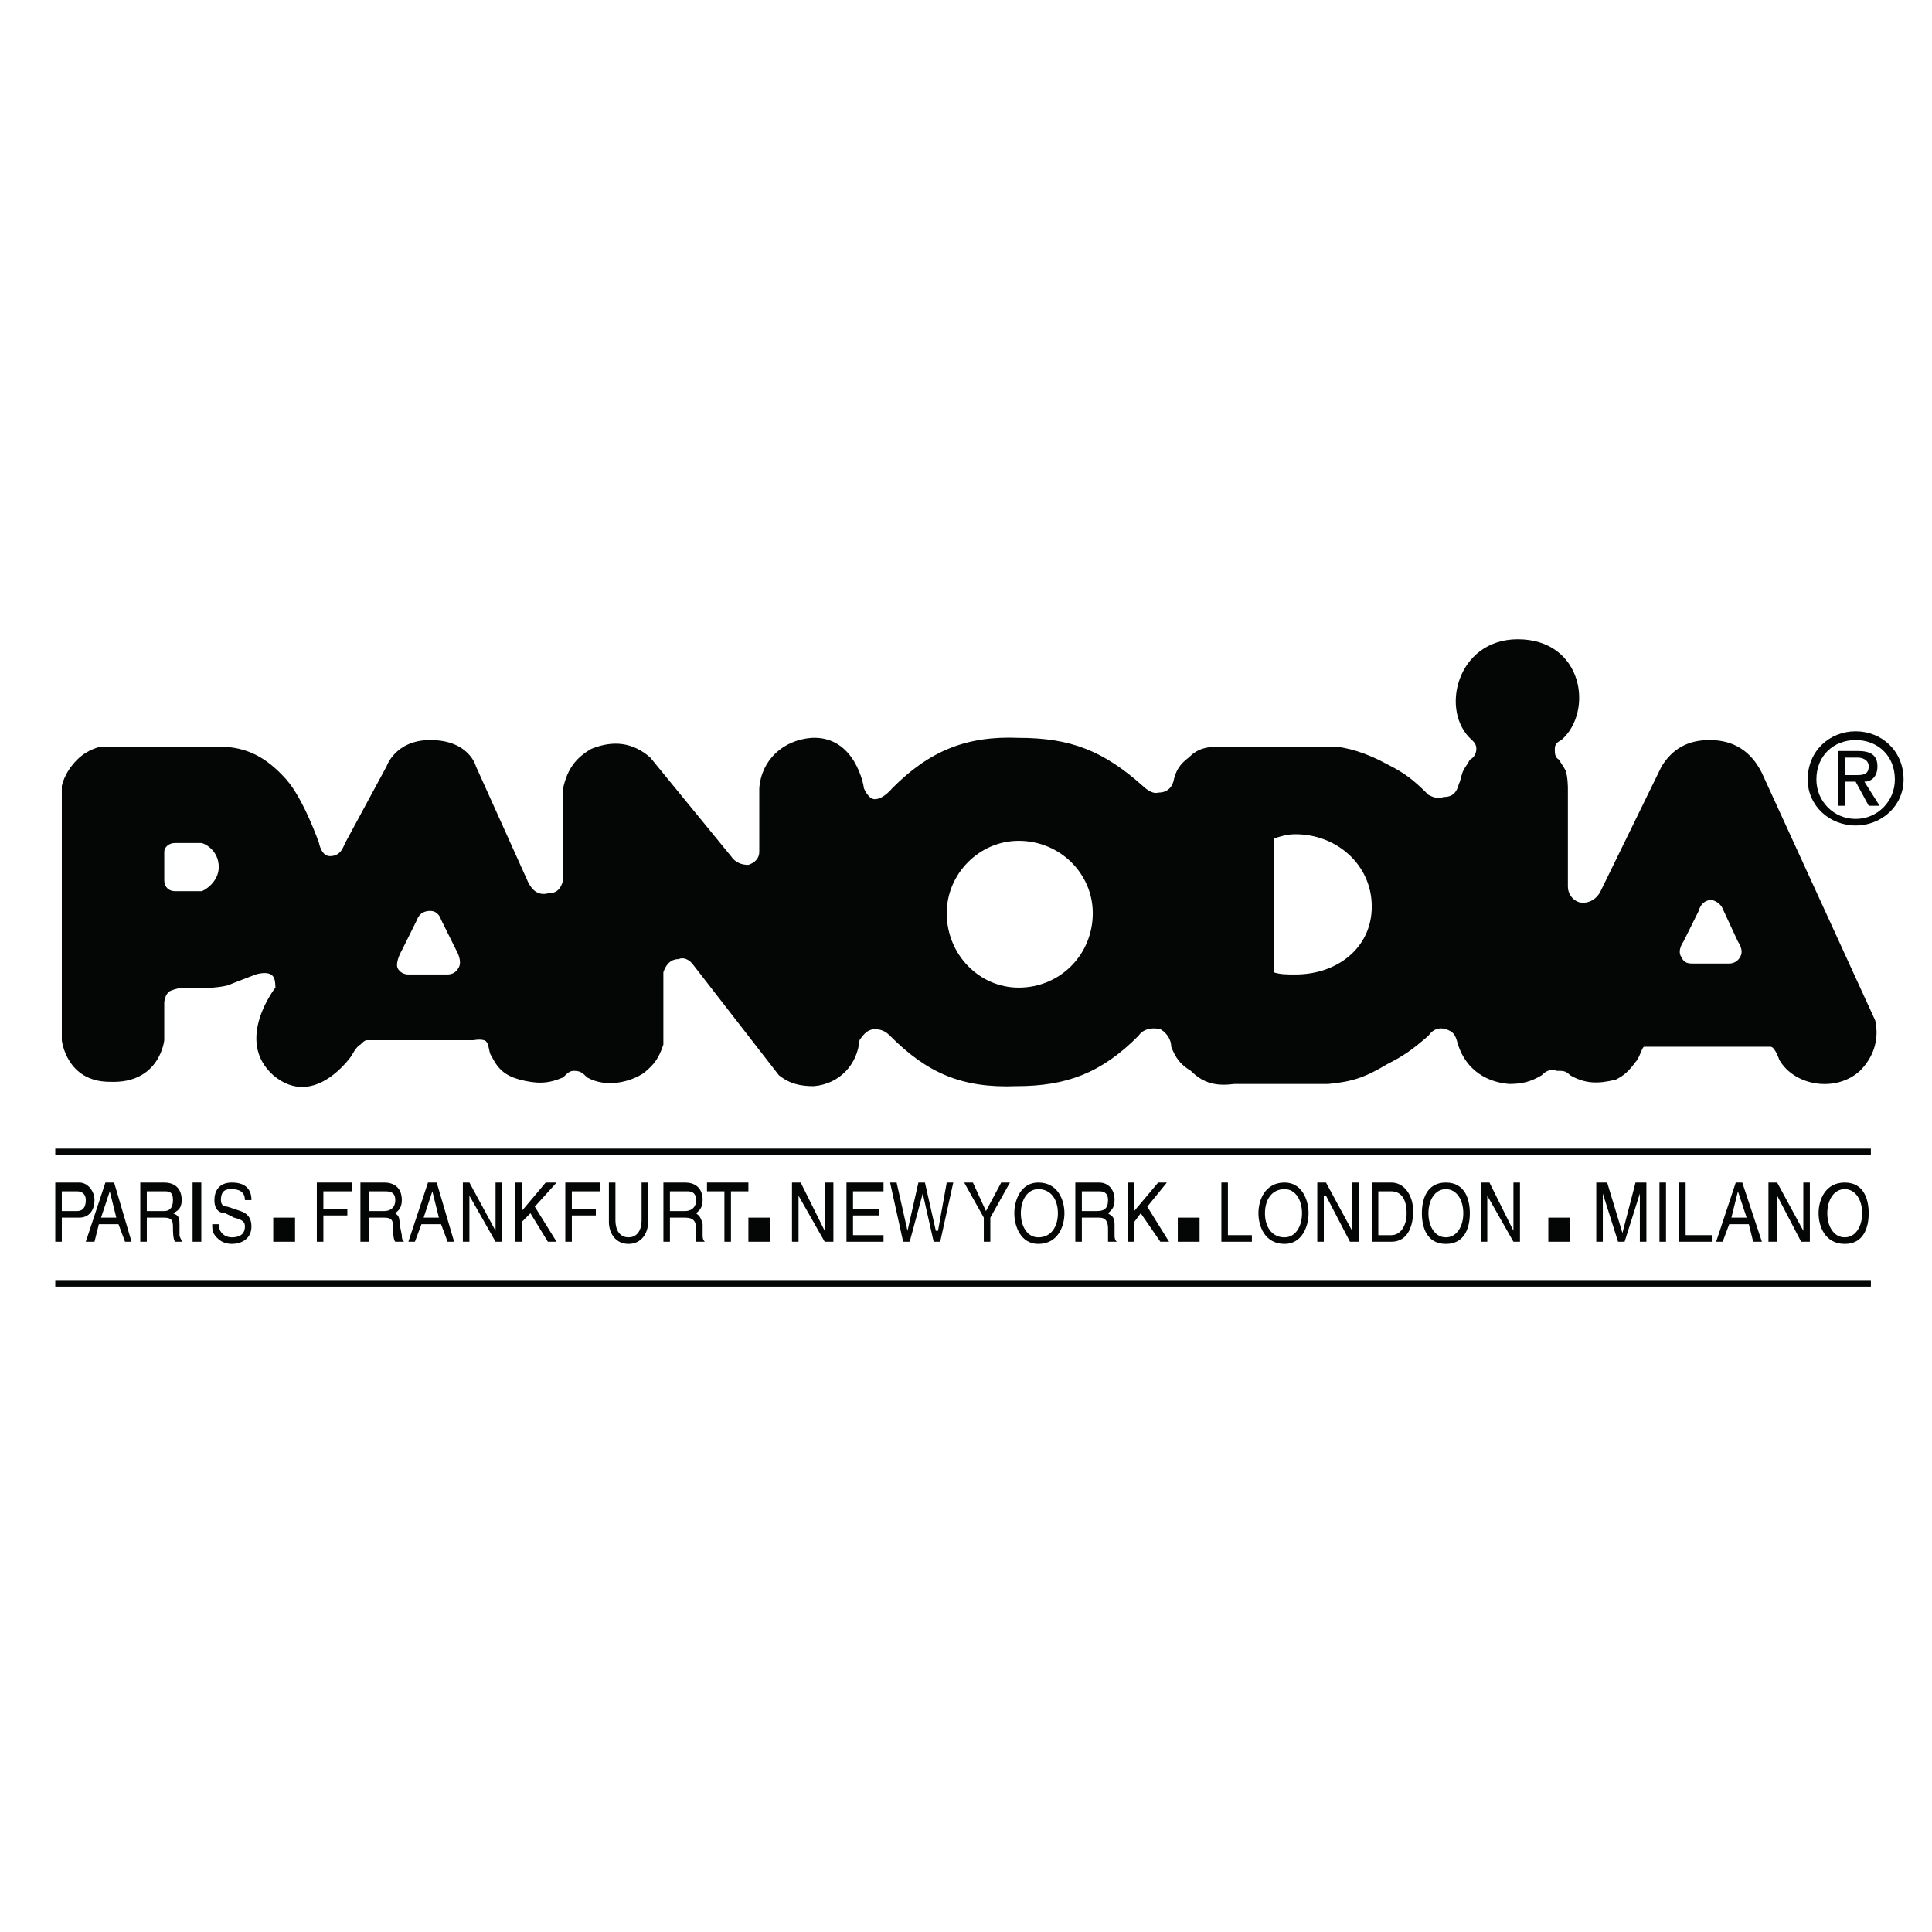 <?xml version="1.0" encoding="utf-8"?>
<!-- Generator: Adobe Illustrator 13.0.0, SVG Export Plug-In . SVG Version: 6.00 Build 14948)  -->
<!DOCTYPE svg PUBLIC "-//W3C//DTD SVG 1.0//EN" "http://www.w3.org/TR/2001/REC-SVG-20010904/DTD/svg10.dtd">
<svg version="1.0" id="Layer_1" xmlns="http://www.w3.org/2000/svg" xmlns:xlink="http://www.w3.org/1999/xlink" x="0px" y="0px"
	 width="192.756px" height="192.756px" viewBox="0 0 192.756 192.756" enable-background="new 0 0 192.756 192.756"
	 xml:space="preserve">
<g>
	<polygon fill-rule="evenodd" clip-rule="evenodd" fill="#FFFFFF" points="0,0 192.756,0 192.756,192.756 0,192.756 0,0 	"/>
	<path fill-rule="evenodd" clip-rule="evenodd" fill="#040606" d="M6.167,78.425c0,0,0.217-1.312,1.522-2.623
		c1.087-1.093,2.392-1.312,2.392-1.312h11.743c2.827,0,4.784,1.093,6.741,3.278c1.74,1.967,3.263,6.338,3.263,6.338
		s0.217,1.312,1.087,1.312c1.087,0,1.305-0.874,1.522-1.312l4.132-7.649c0,0,0.87-2.623,4.349-2.623
		c3.914,0,4.566,2.623,4.566,2.623l5.219,11.584c0.435,0.874,1.087,1.312,1.957,1.093c0.87,0,1.305-0.438,1.522-1.312v-9.18
		c0.435-1.967,1.305-3.06,2.827-3.934c2.174-0.875,4.131-0.656,5.872,0.874l8.046,9.835c0.435,0.656,1.087,0.875,1.739,0.875
		c0.653-0.219,1.088-0.656,1.088-1.312v-6.338c0.217-2.841,2.392-4.809,5.219-5.027c4.349-0.218,5.218,4.809,5.218,5.027
		c0,0,0.436,1.093,1.088,1.093c0.87,0,1.74-1.093,1.74-1.093c3.696-3.716,7.394-5.246,12.612-5.027c5.22,0,8.481,1.311,12.396,4.809
		c0,0,0.869,0.874,1.521,0.656c0.87,0,1.305-0.437,1.522-1.093c0.217-1.093,0.652-1.749,1.522-2.404
		c0.869-0.874,1.739-1.093,3.044-1.093h11.309c1.305,0,3.479,0.655,5.436,1.749c1.74,0.874,2.61,1.53,4.132,3.06
		c0.436,0.219,0.87,0.438,1.522,0.219c0.87,0,1.305-0.437,1.522-1.312c0.218-0.437,0.218-0.874,0.435-1.311
		c0.218-0.437,0.436-0.656,0.652-1.093c0.436-0.219,0.652-0.656,0.652-1.093c0-0.438-0.217-0.656-0.435-0.875
		c-3.262-2.842-1.522-10.054,4.566-10.054c6.524,0,7.611,7.212,4.35,10.054c-0.435,0.218-0.652,0.437-0.652,0.875
		c0,0.437,0,0.874,0.435,1.093c0.218,0.437,0.436,0.656,0.652,1.093c0.218,0.655,0.218,1.749,0.218,1.749v9.835
		c0,0.656,0.435,1.311,1.087,1.53c0.87,0.218,1.739-0.219,2.175-1.093l6.089-12.458c1.088-1.749,2.609-2.623,4.784-2.623
		c2.392,0,4.132,1.092,5.219,3.278l11.309,24.699c0.435,1.967-0.218,3.715-1.522,5.027c-2.392,2.186-6.523,1.529-8.046-1.094
		c0,0-0.436-1.311-0.87-1.311h-1.522h-9.351h-1.739c-0.218,0-0.436,1.092-0.87,1.529c-0.652,0.875-1.088,1.312-1.957,1.748
		c-1.74,0.438-3.045,0.438-4.566-0.436c-0.436-0.438-0.652-0.438-1.305-0.438c-0.653-0.219-1.088,0-1.522,0.438
		c-1.088,0.654-1.958,0.873-3.263,0.873c-2.609-0.219-4.566-1.748-5.219-4.371c-0.217-0.656-0.435-0.875-1.087-1.094
		c-0.652-0.217-1.305,0-1.74,0.656c-1.521,1.312-2.392,1.967-4.132,2.842c-2.175,1.311-3.479,1.748-5.871,1.967h-9.351
		c-1.739,0.219-3.045,0-4.35-1.311c-1.087-0.656-1.522-1.312-1.957-2.404c0-0.875-0.651-1.531-1.087-1.75
		c-0.87-0.217-1.739,0-2.175,0.656c-3.696,3.717-7.176,5.027-12.178,5.027c-5.437,0.219-8.916-1.311-12.613-5.027
		c-0.435-0.438-0.87-0.656-1.522-0.656s-1.088,0.438-1.522,1.094c-0.218,2.404-1.957,4.371-4.567,4.59
		c-1.305,0-2.392-0.219-3.479-1.092l-8.481-10.929c-0.435-0.656-1.087-0.875-1.522-0.656c-0.87,0-1.304,0.656-1.522,1.312v7.213
		c-0.435,1.311-0.87,1.967-1.957,2.842c-1.305,0.873-3.697,1.529-5.654,0.436c-0.435-0.436-0.652-0.654-1.305-0.654
		c-0.435,0-0.652,0.219-1.087,0.654c-1.522,0.656-2.609,0.656-4.349,0.219c-1.522-0.436-2.175-1.092-2.827-2.404
		c-0.218-0.219-0.218-1.092-0.435-1.311c-0.218-0.438-1.305-0.219-1.305-0.219H36.612c-0.217,0-0.435,0.219-0.652,0.438
		c-0.435,0.219-0.87,1.092-0.87,1.092s-3.696,5.465-7.828,1.969c-3.914-3.498,0.217-8.744,0.217-8.744s0-0.873-0.217-1.092
		c-0.435-0.656-1.74-0.219-1.74-0.219s-1.74,0.656-2.827,1.092c-1.74,0.438-4.567,0.219-4.567,0.219s-1.088,0.219-1.305,0.438
		c-0.435,0.438-0.435,1.094-0.435,1.094v3.715c0,0-0.435,4.371-5.437,4.152c-4.349,0-4.784-4.152-4.784-4.152V78.425L6.167,78.425z"
		/>
	<path fill="none" stroke="#040606" stroke-width="0.656" stroke-miterlimit="2.613" d="M5.515,114.926h181.144 M5.515,128.041
		h181.144"/>
	<path fill-rule="evenodd" clip-rule="evenodd" fill="#FFFFFF" d="M171.872,90.665c0,0-0.217-0.655-1.088-0.875
		c-1.087,0-1.304,1.093-1.304,1.093l-1.522,3.06c0,0-0.652,0.874-0.218,1.53c0.218,0.437,0.436,0.656,1.088,0.656h3.696
		c0.435,0,0.87-0.219,1.087-0.656c0.436-0.656-0.217-1.53-0.217-1.53L171.872,90.665L171.872,90.665L171.872,90.665z M17.476,84.108
		c-0.652,0-1.087,0.438-1.087,0.875v2.841c0,0.656,0.435,1.093,1.087,1.093h2.609c0.218,0,1.74-0.874,1.74-2.404
		c0-1.749-1.522-2.404-1.74-2.404H17.476L17.476,84.108L17.476,84.108z M127.075,83.671v13.333c0.652,0.219,1.305,0.219,2.175,0.219
		c4.132,0,7.611-2.623,7.611-6.776s-3.479-7.213-7.611-7.213C128.38,83.234,127.728,83.452,127.075,83.671L127.075,83.671
		L127.075,83.671z M94.456,91.103c0,4.152,3.262,7.431,7.176,7.431c4.132,0,7.395-3.278,7.395-7.431
		c0-3.935-3.263-7.213-7.395-7.213C97.718,83.89,94.456,87.168,94.456,91.103L94.456,91.103L94.456,91.103z M44.005,91.758
		c0,0-0.217-0.874-1.087-0.874c-1.087,0-1.305,0.874-1.305,0.874l-1.522,3.06c0,0-0.652,1.093-0.435,1.749
		c0.218,0.438,0.652,0.656,1.087,0.656h3.914c0.435,0,0.87-0.219,1.087-0.656c0.435-0.656-0.217-1.749-0.217-1.749L44.005,91.758
		L44.005,91.758z"/>
	<path fill-rule="evenodd" clip-rule="evenodd" fill="#040606" d="M6.167,118.861H7.69c0.435,0,0.87,0.217,0.87,0.873
		c0,0.875-0.435,1.094-0.87,1.094H6.167V118.861L6.167,118.861z M6.167,121.484h1.74c1.087,0,1.522-0.875,1.522-1.75
		c0-0.873-0.652-1.748-1.522-1.748H5.515v5.902h0.652V121.484L6.167,121.484z"/>
	<path fill-rule="evenodd" clip-rule="evenodd" fill="#040606" d="M10.082,121.484l0.87-2.623l0,0l0.652,2.623H10.082
		L10.082,121.484z M11.822,122.139l0.652,1.75h0.652l-1.74-5.902h-0.87l-1.958,5.902h0.87l0.435-1.75H11.822L11.822,122.139z"/>
	<path fill-rule="evenodd" clip-rule="evenodd" fill="#040606" d="M14.648,118.861h1.74c0.435,0,0.87,0,0.87,0.873
		c0,0.875-0.435,1.094-0.87,1.094h-1.74V118.861L14.648,118.861z M14.648,121.484h1.74c0.87,0,0.87,0.436,0.87,1.092
		c0,0.219,0,1.094,0.218,1.312h0.652l0,0c0-0.219-0.218-0.438-0.218-0.656v-1.094c0-0.873-0.217-0.873-0.652-1.092
		c0.435-0.219,0.87-0.438,0.87-1.312c0-1.311-0.87-1.748-1.74-1.748h-2.392v5.902h0.652V121.484L14.648,121.484z"/>
	<polygon fill-rule="evenodd" clip-rule="evenodd" fill="#040606" points="19.215,117.986 20.085,117.986 20.085,123.889 
		19.215,123.889 19.215,117.986 	"/>
	<path fill-rule="evenodd" clip-rule="evenodd" fill="#040606" d="M24.434,119.734c0-0.873-0.652-1.092-1.305-1.092
		c-0.435,0-1.087,0-1.087,1.092c0,0.438,0.217,0.656,0.652,0.656L24,120.828c0.652,0.219,1.087,0.656,1.087,1.529
		c0,1.312-1.087,1.748-1.957,1.748s-1.305-0.436-1.522-0.654c-0.435-0.438-0.435-0.875-0.435-1.312h0.652
		c0,0.875,0.652,1.312,1.305,1.312s1.305-0.219,1.305-1.094c0-0.438-0.217-0.656-1.087-0.873l-0.87-0.438
		c-0.435,0-1.087-0.219-1.087-1.312c0-0.873,0.435-1.748,1.74-1.748c1.74,0,1.957,1.092,1.957,1.748H24.434L24.434,119.734z"/>
	<polygon fill-rule="evenodd" clip-rule="evenodd" fill="#040606" points="27.261,121.484 29.436,121.484 29.436,123.889 
		27.261,123.889 27.261,121.484 	"/>
	<polygon fill-rule="evenodd" clip-rule="evenodd" fill="#040606" points="32.263,123.889 31.61,123.889 31.61,117.986 
		35.089,117.986 35.089,118.861 32.263,118.861 32.263,120.609 34.655,120.609 34.655,121.266 32.263,121.266 32.263,123.889 	"/>
	<path fill-rule="evenodd" clip-rule="evenodd" fill="#040606" d="M36.829,118.861h1.522c0.435,0,1.087,0,1.087,0.873
		c0,0.875-0.652,1.094-1.087,1.094h-1.522V118.861L36.829,118.861z M36.829,121.484h1.522c0.87,0,0.87,0.436,0.87,1.092
		c0,0.219,0,1.094,0.217,1.312h0.87l0,0c-0.218-0.219-0.218-0.438-0.218-0.656l-0.217-1.094c0-0.873-0.218-0.873-0.435-1.092
		c0.217-0.219,0.652-0.438,0.652-1.312c0-1.311-0.869-1.748-1.739-1.748h-2.392v5.902h0.87V121.484L36.829,121.484z"/>
	<path fill-rule="evenodd" clip-rule="evenodd" fill="#040606" d="M42.266,121.484l0.87-2.623l0,0l0.652,2.623H42.266
		L42.266,121.484z M44.005,122.139l0.652,1.75h0.652l-1.739-5.902h-0.87l-1.957,5.902h0.652l0.653-1.75H44.005L44.005,122.139z"/>
	<polygon fill-rule="evenodd" clip-rule="evenodd" fill="#040606" points="49.442,117.986 50.095,117.986 50.095,123.889 
		49.442,123.889 46.833,119.297 46.833,119.297 46.833,123.889 46.18,123.889 46.18,117.986 46.833,117.986 49.442,122.795 
		49.442,122.795 49.442,117.986 	"/>
	<polygon fill-rule="evenodd" clip-rule="evenodd" fill="#040606" points="52.052,123.889 51.399,123.889 51.399,117.986 
		52.052,117.986 52.052,120.828 54.444,117.986 55.531,117.986 53.356,120.391 55.531,123.889 54.661,123.889 52.921,121.047 
		52.052,121.92 52.052,123.889 	"/>
	<polygon fill-rule="evenodd" clip-rule="evenodd" fill="#040606" points="57.053,123.889 56.401,123.889 56.401,117.986 
		59.88,117.986 59.88,118.861 57.053,118.861 57.053,120.609 59.445,120.609 59.445,121.266 57.053,121.266 57.053,123.889 	"/>
	<path fill-rule="evenodd" clip-rule="evenodd" fill="#040606" d="M64.664,117.986v3.934c0,1.094-0.652,2.186-1.957,2.186
		s-1.957-1.092-1.957-2.186v-3.934h0.652v3.715c0,1.312,0.652,1.75,1.305,1.75s1.305-0.438,1.305-1.75v-3.715H64.664L64.664,117.986
		z"/>
	<path fill-rule="evenodd" clip-rule="evenodd" fill="#040606" d="M66.839,118.861h1.74c0.218,0,0.87,0,0.87,0.873
		c0,0.875-0.652,1.094-1.088,1.094h-1.522V118.861L66.839,118.861z M66.839,121.484h1.522c0.87,0,1.088,0.436,1.088,1.092
		c0,0.219,0,1.094,0,1.312h0.87l0,0c-0.217-0.219-0.217-0.438-0.217-0.656v-1.094c-0.218-0.873-0.436-0.873-0.652-1.092
		c0.217-0.219,0.652-0.438,0.652-1.312c0-1.311-0.87-1.748-1.74-1.748h-2.174v5.902h0.652V121.484L66.839,121.484z"/>
	<polygon fill-rule="evenodd" clip-rule="evenodd" fill="#040606" points="70.536,117.986 74.667,117.986 74.667,118.861 
		72.928,118.861 72.928,123.889 72.275,123.889 72.275,118.861 70.536,118.861 70.536,117.986 	"/>
	<polygon fill-rule="evenodd" clip-rule="evenodd" fill="#040606" points="74.667,121.484 76.842,121.484 76.842,123.889 
		74.667,123.889 74.667,121.484 	"/>
	<polygon fill-rule="evenodd" clip-rule="evenodd" fill="#040606" points="82.279,117.986 83.148,117.986 83.148,123.889 
		82.279,123.889 79.669,119.297 79.669,119.297 79.669,123.889 79.017,123.889 79.017,117.986 79.886,117.986 82.279,122.795 
		82.279,122.795 82.279,117.986 	"/>
	<polygon fill-rule="evenodd" clip-rule="evenodd" fill="#040606" points="88.15,123.889 84.453,123.889 84.453,117.986 
		88.15,117.986 88.15,118.861 85.105,118.861 85.105,120.609 87.715,120.609 87.715,121.266 85.105,121.266 85.105,123.232 
		88.15,123.232 88.15,123.889 	"/>
	<polygon fill-rule="evenodd" clip-rule="evenodd" fill="#040606" points="90.759,123.889 90.107,123.889 88.802,117.986 
		89.455,117.986 90.542,122.795 90.542,122.795 91.629,117.986 92.282,117.986 93.369,122.795 93.586,122.795 94.456,117.986 
		95.108,117.986 93.804,123.889 93.151,123.889 92.064,119.078 92.064,119.078 90.759,123.889 	"/>
	<polygon fill-rule="evenodd" clip-rule="evenodd" fill="#040606" points="98.806,123.889 98.153,123.889 98.153,121.484 
		96.196,117.986 97.065,117.986 98.371,120.828 99.893,117.986 100.763,117.986 98.806,121.484 98.806,123.889 	"/>
	<path fill-rule="evenodd" clip-rule="evenodd" fill="#040606" d="M105.547,121.047c0,1.311-0.652,2.404-1.957,2.404
		c-1.087,0-1.74-1.094-1.74-2.404c0-1.312,0.653-2.404,1.74-2.404C104.895,118.643,105.547,119.734,105.547,121.047L105.547,121.047
		z M106.199,121.047c0-1.312-0.652-3.061-2.609-3.061c-1.74,0-2.392,1.748-2.392,3.061c0,1.311,0.651,3.059,2.392,3.059
		C105.547,124.105,106.199,122.357,106.199,121.047L106.199,121.047z"/>
	<path fill-rule="evenodd" clip-rule="evenodd" fill="#040606" d="M107.938,118.861h1.74c0.218,0,0.87,0,0.87,0.873
		c0,0.875-0.436,1.094-1.088,1.094h-1.522V118.861L107.938,118.861z M107.938,121.484h1.74c0.652,0,0.87,0.436,0.87,1.092
		c0,0.219,0,1.094,0,1.312h0.869l0,0c-0.217-0.219-0.217-0.438-0.217-0.656v-1.094c0-0.873-0.436-0.873-0.652-1.092
		c0.217-0.219,0.652-0.438,0.652-1.312c0-1.311-0.87-1.748-1.522-1.748h-2.393v5.902h0.652V121.484L107.938,121.484z"/>
	<polygon fill-rule="evenodd" clip-rule="evenodd" fill="#040606" points="113.157,123.889 112.506,123.889 112.506,117.986 
		113.157,117.986 113.157,120.828 115.55,117.986 116.42,117.986 114.463,120.391 116.638,123.889 115.768,123.889 113.811,121.047 
		113.157,121.92 113.157,123.889 	"/>
	<polygon fill-rule="evenodd" clip-rule="evenodd" fill="#040606" points="117.507,121.484 119.682,121.484 119.682,123.889 
		117.507,123.889 117.507,121.484 	"/>
	<polygon fill-rule="evenodd" clip-rule="evenodd" fill="#040606" points="122.509,123.232 124.9,123.232 124.9,123.889 
		121.856,123.889 121.856,117.986 122.509,117.986 122.509,123.232 	"/>
	<path fill-rule="evenodd" clip-rule="evenodd" fill="#040606" d="M129.902,121.047c0,1.311-0.652,2.404-1.739,2.404
		c-1.306,0-1.957-1.094-1.957-2.404c0-1.312,0.651-2.404,1.957-2.404C129.25,118.643,129.902,119.734,129.902,121.047
		L129.902,121.047z M130.555,121.047c0-1.312-0.652-3.061-2.392-3.061c-1.957,0-2.609,1.748-2.609,3.061
		c0,1.311,0.652,3.059,2.609,3.059C129.902,124.105,130.555,122.357,130.555,121.047L130.555,121.047z"/>
	<polygon fill-rule="evenodd" clip-rule="evenodd" fill="#040606" points="134.904,117.986 135.557,117.986 135.557,123.889 
		134.687,123.889 132.295,119.297 132.077,119.297 132.077,123.889 131.425,123.889 131.425,117.986 132.295,117.986 
		134.904,122.795 134.904,122.795 134.904,117.986 	"/>
	<path fill-rule="evenodd" clip-rule="evenodd" fill="#040606" d="M137.514,118.861h1.305c0.87,0,1.521,0.654,1.521,2.186
		c0,1.311-0.651,2.186-1.521,2.186h-1.305V118.861L137.514,118.861z M136.861,123.889h1.957c1.739,0,2.175-1.75,2.175-3.061
		c0-1.531-0.87-2.842-2.175-2.842h-1.957V123.889L136.861,123.889z"/>
	<path fill-rule="evenodd" clip-rule="evenodd" fill="#040606" d="M145.994,121.047c0,1.311-0.652,2.404-1.739,2.404
		c-1.088,0-1.74-1.094-1.74-2.404c0-1.312,0.652-2.404,1.74-2.404C145.342,118.643,145.994,119.734,145.994,121.047L145.994,121.047
		z M146.646,121.047c0-1.312-0.435-3.061-2.392-3.061s-2.393,1.748-2.393,3.061c0,1.311,0.436,3.059,2.393,3.059
		S146.646,122.357,146.646,121.047L146.646,121.047z"/>
	<polygon fill-rule="evenodd" clip-rule="evenodd" fill="#040606" points="150.996,117.986 151.648,117.986 151.648,123.889 
		150.996,123.889 148.387,119.297 148.387,119.297 148.387,123.889 147.733,123.889 147.733,117.986 148.604,117.986 
		150.996,122.795 150.996,122.795 150.996,117.986 	"/>
	<polygon fill-rule="evenodd" clip-rule="evenodd" fill="#040606" points="154.476,121.484 156.65,121.484 156.65,123.889 
		154.476,123.889 154.476,121.484 	"/>
	<path fill-rule="evenodd" clip-rule="evenodd" fill="#040606" d="M163.608,123.889v-3.498c0,0,0-0.875,0-1.312l0,0l-1.522,4.811
		h-0.652l-1.521-4.811l0,0c0,0.438,0,1.312,0,1.312v3.498h-0.653v-5.902h1.088l1.522,5.027l0,0l1.305-5.027h1.087v5.902H163.608
		L163.608,123.889z"/>
	<polygon fill-rule="evenodd" clip-rule="evenodd" fill="#040606" points="165.565,117.986 166.218,117.986 166.218,123.889 
		165.565,123.889 165.565,117.986 	"/>
	<polygon fill-rule="evenodd" clip-rule="evenodd" fill="#040606" points="168.176,123.232 170.784,123.232 170.784,123.889 
		167.523,123.889 167.523,117.986 168.176,117.986 168.176,123.232 	"/>
	<path fill-rule="evenodd" clip-rule="evenodd" fill="#040606" d="M172.742,121.484l0.652-2.623l0,0l0.869,2.623H172.742
		L172.742,121.484z M174.481,122.139l0.435,1.75h0.87l-1.957-5.902h-0.652l-1.957,5.902h0.652l0.652-1.75H174.481L174.481,122.139z"
		/>
	<polygon fill-rule="evenodd" clip-rule="evenodd" fill="#040606" points="179.918,117.986 180.57,117.986 180.57,123.889 
		179.701,123.889 177.309,119.297 177.309,119.297 177.309,123.889 176.438,123.889 176.438,117.986 177.309,117.986 
		179.918,122.795 179.918,122.795 179.918,117.986 	"/>
	<path fill-rule="evenodd" clip-rule="evenodd" fill="#040606" d="M185.789,121.047c0,1.311-0.652,2.404-1.739,2.404
		s-1.74-1.094-1.74-2.404c0-1.312,0.653-2.404,1.74-2.404S185.789,119.734,185.789,121.047L185.789,121.047z M186.441,121.047
		c0-1.312-0.435-3.061-2.392-3.061s-2.609,1.748-2.609,3.061c0,1.311,0.652,3.059,2.609,3.059S186.441,122.357,186.441,121.047
		L186.441,121.047z"/>
	<path fill-rule="evenodd" clip-rule="evenodd" fill="#040606" d="M181.223,77.77c0-2.404,1.74-3.934,3.914-3.934
		c2.175,0,3.915,1.53,3.915,3.934c0,2.186-1.74,3.934-3.915,3.934C182.963,81.704,181.223,79.956,181.223,77.77L181.223,77.77z
		 M185.137,82.36c2.61,0,4.784-1.967,4.784-4.59c0-2.842-2.174-4.809-4.784-4.809c-2.609,0-4.783,1.967-4.783,4.809
		C180.354,80.393,182.527,82.36,185.137,82.36L185.137,82.36z M184.05,77.988h1.087l1.305,2.404h1.088l-1.522-2.404
		c0.652,0,1.305-0.438,1.305-1.53c0-1.093-0.652-1.531-1.957-1.531h-1.957v5.465h0.652V77.988L184.05,77.988z M184.05,77.333v-1.749
		h1.305c0.435,0,1.087,0.219,1.087,0.875c0,0.874-0.652,0.874-1.305,0.874H184.05L184.05,77.333z"/>
</g>
</svg>
